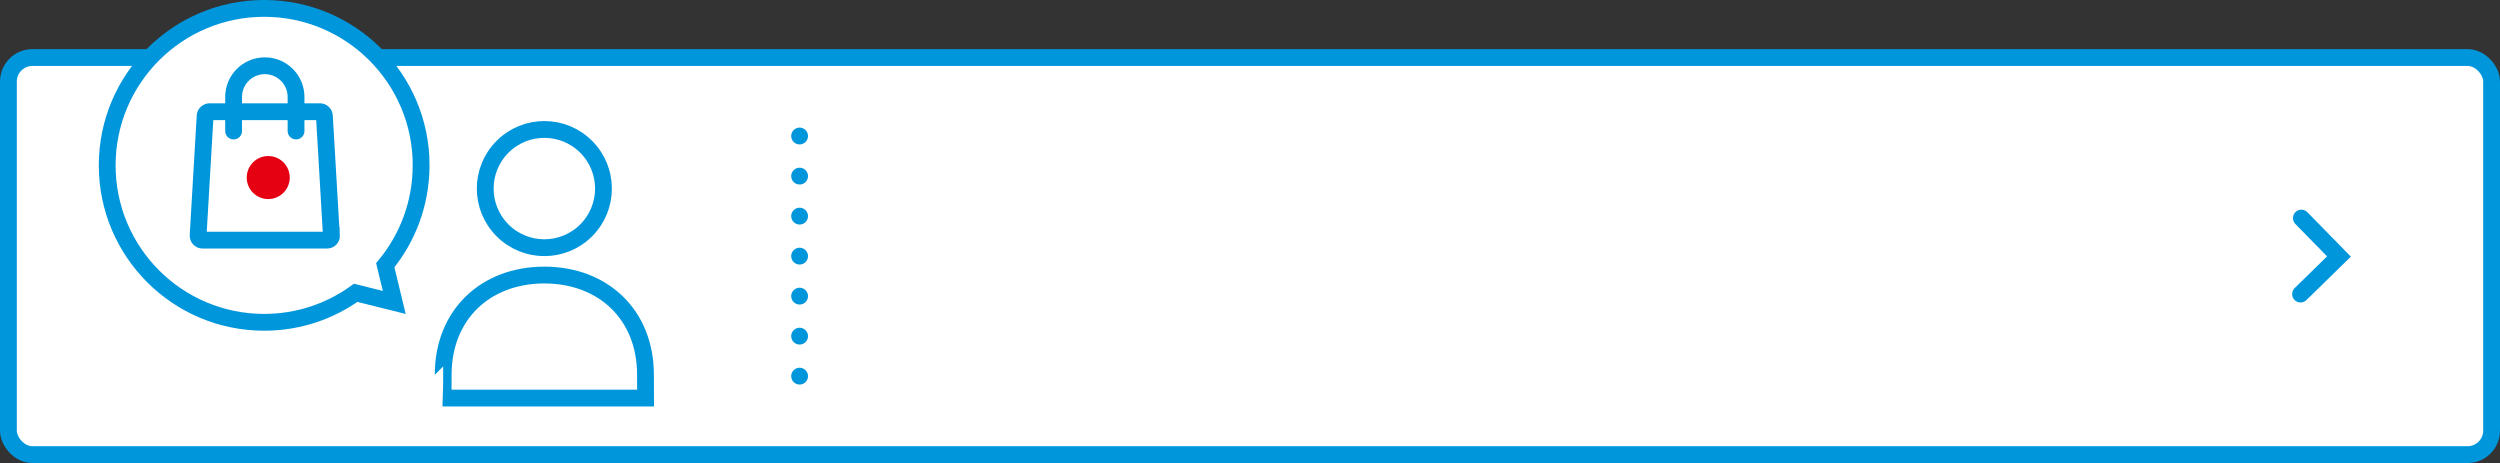 <?xml version="1.0" encoding="UTF-8"?>
<svg id="_レイヤー_2" data-name="レイヤー_2" xmlns="http://www.w3.org/2000/svg" viewBox="0 0 520.54 96.41">
  <rect x="0" y="0" width="520.54" height="96.41" fill="#333333" stroke="none"/>
  <defs>
    <style>
      .cls-1 {
        stroke-dasharray: 0 8.33;
      }

      .cls-1, .cls-2, .cls-3, .cls-4, .cls-5 {
        stroke: #0096dc;
        stroke-miterlimit: 10;
        stroke-width: 3.5px;
      }

      .cls-1, .cls-4, .cls-5 {
        fill: none;
      }

      .cls-1, .cls-5 {
        stroke-linecap: round;
      }

      .cls-2, .cls-6, .cls-3 {
        fill: #fff;
      }

      .cls-3 {
        fill-rule: evenodd;
      }

      .cls-7 {
        fill: #e50012;
      }
    </style>
  </defs>
  <g id="_文字" data-name="文字">
    <g>
      <g>
        <rect class="cls-6" x="1.75" y="11.98" width="517.04" height="82.68" rx="5" ry="5"/>
        <rect class="cls-4" x="1.75" y="11.98" width="517.04" height="82.68" rx="5" ry="5"/>
      </g>
      <g>
        <line class="cls-5" x1="166.49" y1="78.32" x2="166.49" y2="78.32"/>
        <line class="cls-1" x1="166.49" y1="69.99" x2="166.49" y2="32.49"/>
        <line class="cls-5" x1="166.49" y1="28.32" x2="166.49" y2="28.32"/>
      </g>
      <circle class="cls-2" cx="113.34" cy="39.27" r="12.31" transform="translate(5.43 91.64) rotate(-45)"/>
      <path class="cls-2" d="M87.69,34.43c0-18.05-14.63-32.68-32.68-32.68S22.32,16.38,22.32,34.43s14.63,32.68,32.68,32.68c7.12,0,13.7-2.28,19.06-6.14l8.03,2-1.87-7.75c4.66-5.65,7.46-12.89,7.46-20.78Z"/>
      <path class="cls-2" d="M134.42,82.88h-21.08s-21.08,0-21.08,0c0,0,.02,0,.02-4.84,0-12.53,8.82-20.77,21.06-20.77,12.24,0,21.06,8.25,21.06,20.77l.02,4.84Z"/>
      <g>
        <g>
          <path class="cls-3" d="M69.03,49.03c.01.25-.07.5-.25.68-.17.18-.41.29-.67.29h-25.94c-.25,0-.49-.1-.67-.29-.17-.18-.26-.43-.25-.68.25-4.21,1.23-20.92,1.46-24.91.03-.48.43-.86.91-.86h23.01c.48,0,.88.38.91.86.23,3.99,1.22,20.7,1.46,24.91h0Z"/>
          <circle class="cls-7" cx="55.85" cy="36.97" r="4.48"/>
        </g>
        <path class="cls-5" d="M48.64,27.28v-7.09c0-3.59,2.91-6.5,6.5-6.5h0c3.59,0,6.5,2.91,6.5,6.5v7.09"/>
      </g>
      <polyline class="cls-5" points="479.01 61.23 487.01 53.41 479.18 45.41"/>
    </g>
  </g>
</svg>